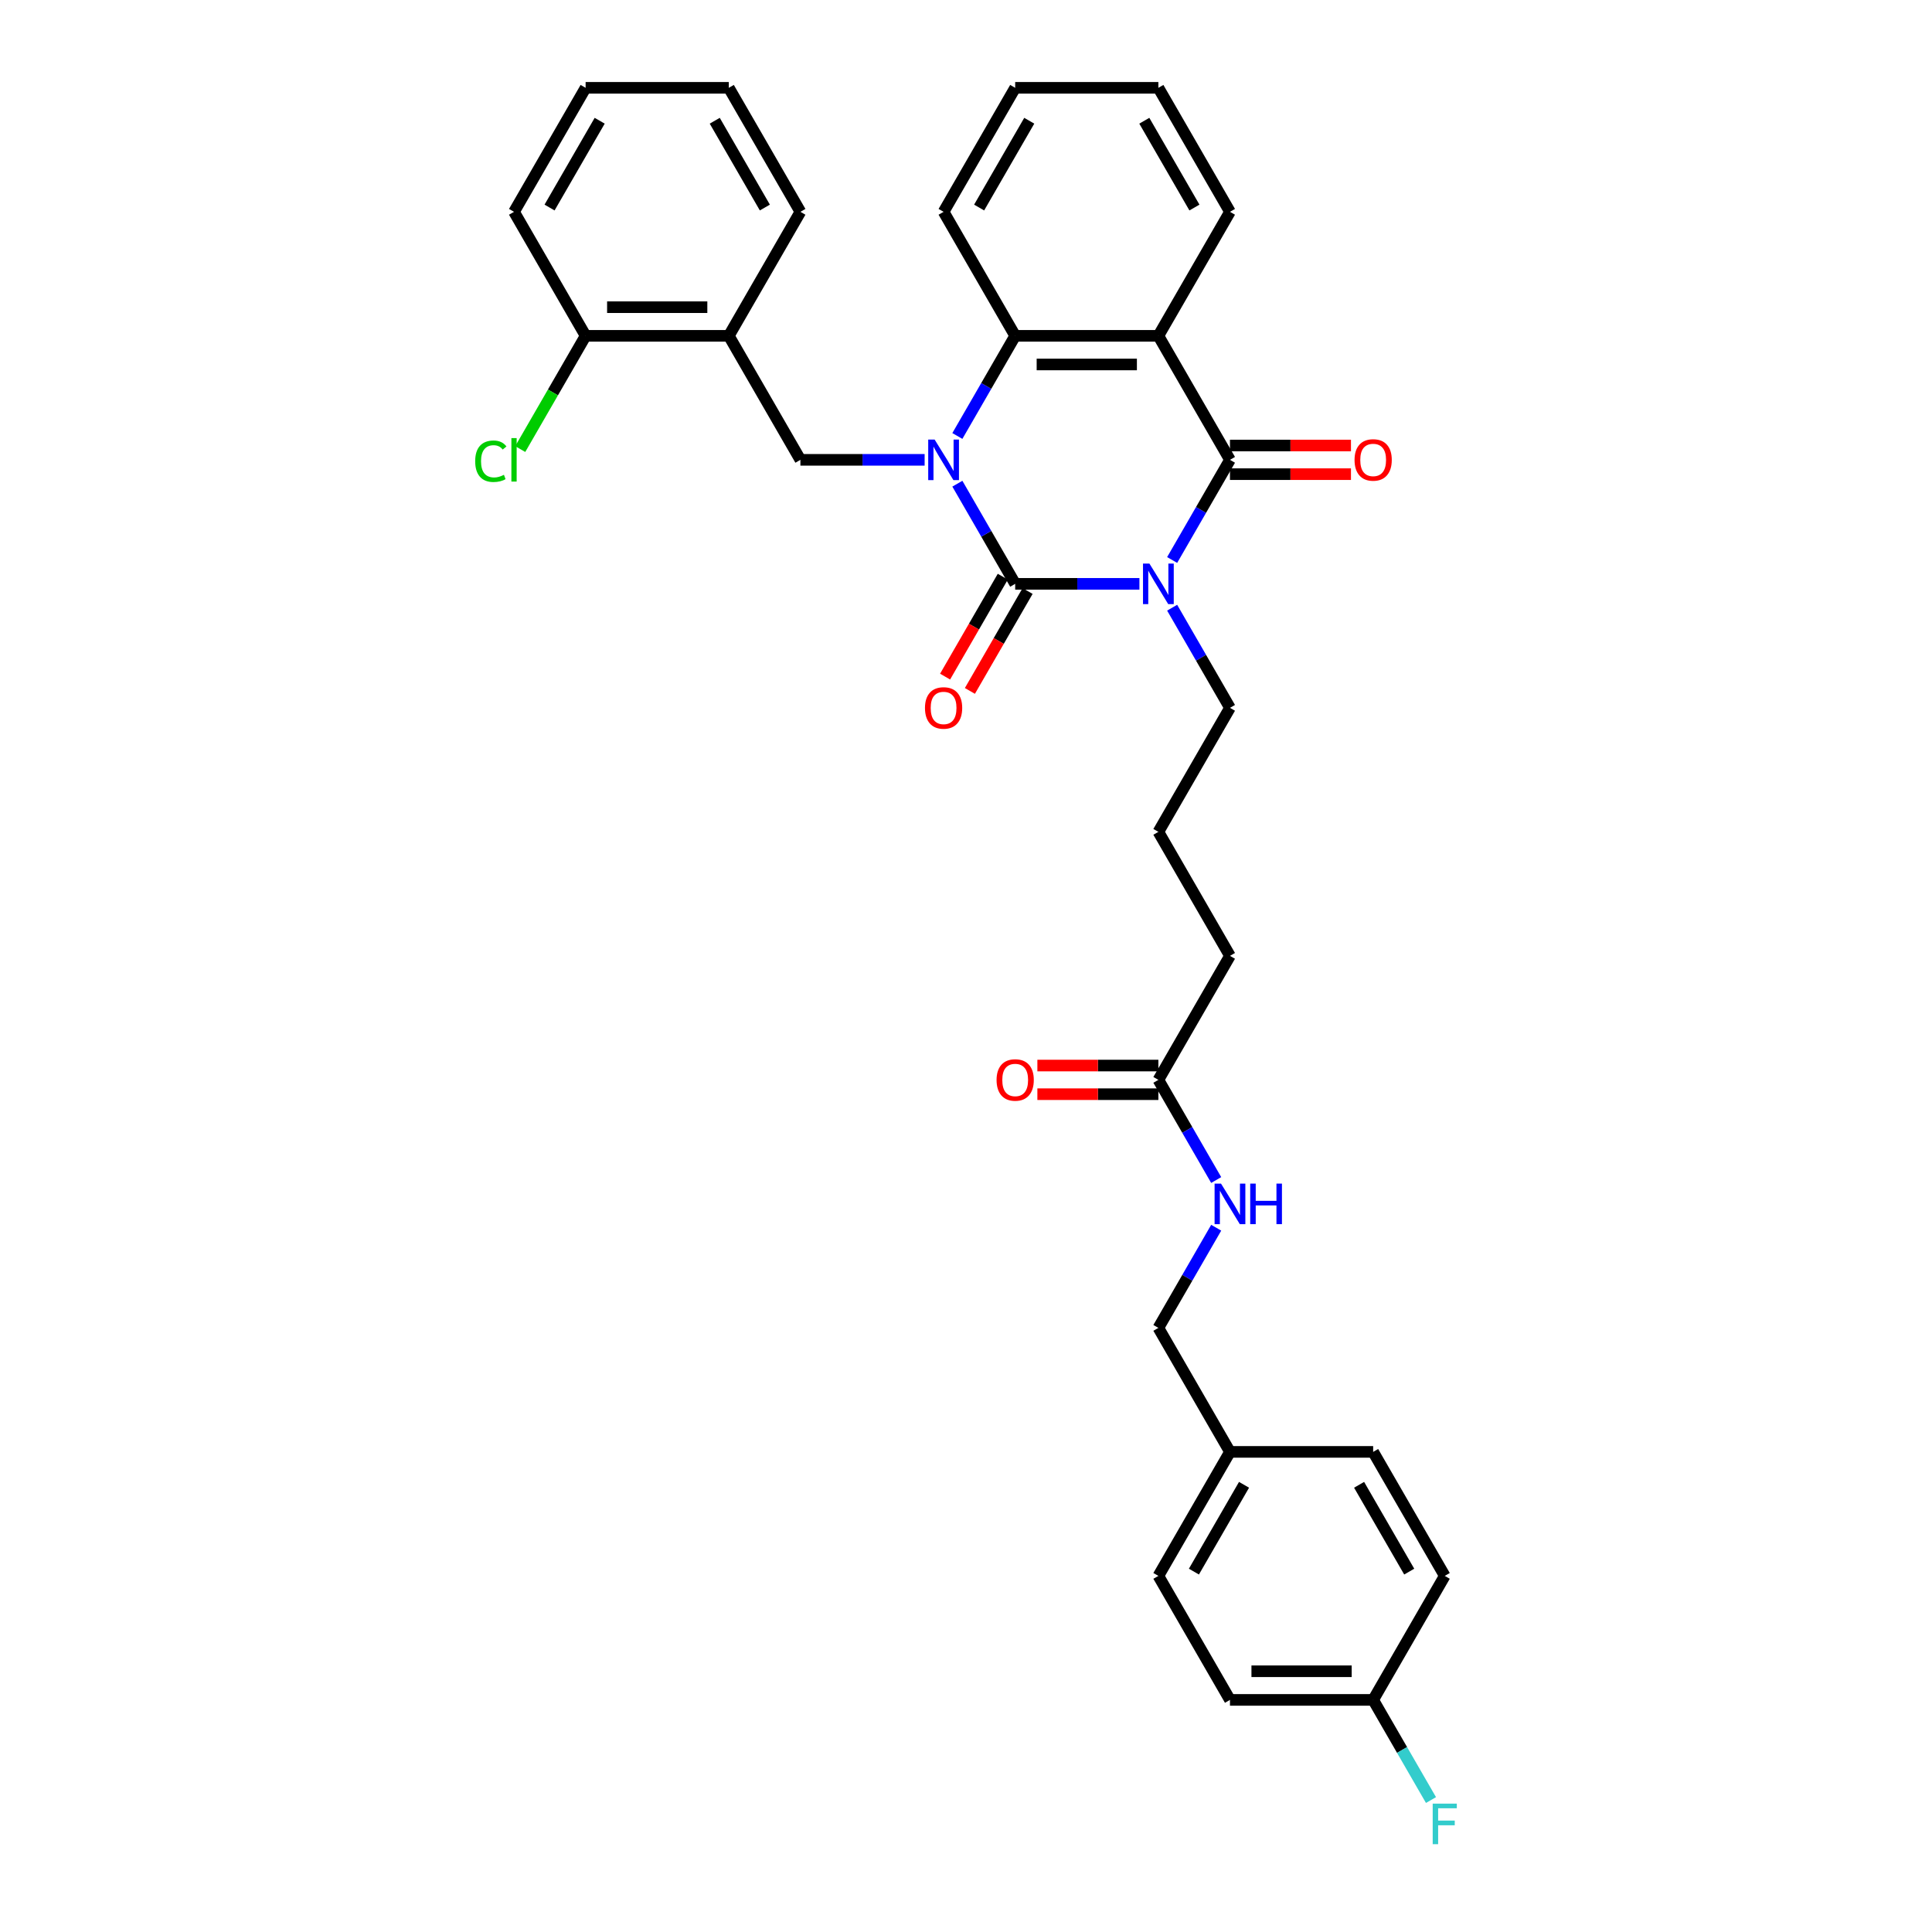 <?xml version='1.0' encoding='iso-8859-1'?>
<svg version='1.1' baseProfile='full'
              xmlns='http://www.w3.org/2000/svg'
                      xmlns:rdkit='http://www.rdkit.org/xml'
                      xmlns:xlink='http://www.w3.org/1999/xlink'
                  xml:space='preserve'
width='1000px' height='1000px' viewBox='0 0 1000 1000'>
<!-- END OF HEADER -->
<rect style='opacity:1.0;fill:#FFFFFF;stroke:none' width='1000' height='1000' x='0' y='0'> </rect>
<path class='bond-0' d='M 589.761,302.196 L 557.61,302.196' style='fill:none;fill-rule:evenodd;stroke:#0000FF;stroke-width:6px;stroke-linecap:butt;stroke-linejoin:miter;stroke-opacity:1' />
<path class='bond-0' d='M 557.61,302.196 L 525.458,302.196' style='fill:none;fill-rule:evenodd;stroke:#000000;stroke-width:6px;stroke-linecap:butt;stroke-linejoin:miter;stroke-opacity:1' />
<path class='bond-2' d='M 606.702,289.849 L 621.667,263.93' style='fill:none;fill-rule:evenodd;stroke:#0000FF;stroke-width:6px;stroke-linecap:butt;stroke-linejoin:miter;stroke-opacity:1' />
<path class='bond-2' d='M 621.667,263.93 L 636.631,238.011' style='fill:none;fill-rule:evenodd;stroke:#000000;stroke-width:6px;stroke-linecap:butt;stroke-linejoin:miter;stroke-opacity:1' />
<path class='bond-12' d='M 606.702,314.544 L 621.667,340.463' style='fill:none;fill-rule:evenodd;stroke:#0000FF;stroke-width:6px;stroke-linecap:butt;stroke-linejoin:miter;stroke-opacity:1' />
<path class='bond-12' d='M 621.667,340.463 L 636.631,366.382' style='fill:none;fill-rule:evenodd;stroke:#000000;stroke-width:6px;stroke-linecap:butt;stroke-linejoin:miter;stroke-opacity:1' />
<path class='bond-1' d='M 525.458,302.196 L 510.494,276.277' style='fill:none;fill-rule:evenodd;stroke:#000000;stroke-width:6px;stroke-linecap:butt;stroke-linejoin:miter;stroke-opacity:1' />
<path class='bond-1' d='M 510.494,276.277 L 495.53,250.358' style='fill:none;fill-rule:evenodd;stroke:#0000FF;stroke-width:6px;stroke-linecap:butt;stroke-linejoin:miter;stroke-opacity:1' />
<path class='bond-7' d='M 519.04,298.491 L 504.11,324.35' style='fill:none;fill-rule:evenodd;stroke:#000000;stroke-width:6px;stroke-linecap:butt;stroke-linejoin:miter;stroke-opacity:1' />
<path class='bond-7' d='M 504.11,324.35 L 489.18,350.21' style='fill:none;fill-rule:evenodd;stroke:#FF0000;stroke-width:6px;stroke-linecap:butt;stroke-linejoin:miter;stroke-opacity:1' />
<path class='bond-7' d='M 531.877,305.902 L 516.947,331.762' style='fill:none;fill-rule:evenodd;stroke:#000000;stroke-width:6px;stroke-linecap:butt;stroke-linejoin:miter;stroke-opacity:1' />
<path class='bond-7' d='M 516.947,331.762 L 502.017,357.621' style='fill:none;fill-rule:evenodd;stroke:#FF0000;stroke-width:6px;stroke-linecap:butt;stroke-linejoin:miter;stroke-opacity:1' />
<path class='bond-5' d='M 478.588,238.011 L 446.437,238.011' style='fill:none;fill-rule:evenodd;stroke:#0000FF;stroke-width:6px;stroke-linecap:butt;stroke-linejoin:miter;stroke-opacity:1' />
<path class='bond-5' d='M 446.437,238.011 L 414.286,238.011' style='fill:none;fill-rule:evenodd;stroke:#000000;stroke-width:6px;stroke-linecap:butt;stroke-linejoin:miter;stroke-opacity:1' />
<path class='bond-33' d='M 495.53,225.663 L 510.494,199.744' style='fill:none;fill-rule:evenodd;stroke:#0000FF;stroke-width:6px;stroke-linecap:butt;stroke-linejoin:miter;stroke-opacity:1' />
<path class='bond-33' d='M 510.494,199.744 L 525.458,173.825' style='fill:none;fill-rule:evenodd;stroke:#000000;stroke-width:6px;stroke-linecap:butt;stroke-linejoin:miter;stroke-opacity:1' />
<path class='bond-3' d='M 636.631,238.011 L 599.573,173.825' style='fill:none;fill-rule:evenodd;stroke:#000000;stroke-width:6px;stroke-linecap:butt;stroke-linejoin:miter;stroke-opacity:1' />
<path class='bond-8' d='M 636.631,245.422 L 667.945,245.422' style='fill:none;fill-rule:evenodd;stroke:#000000;stroke-width:6px;stroke-linecap:butt;stroke-linejoin:miter;stroke-opacity:1' />
<path class='bond-8' d='M 667.945,245.422 L 699.258,245.422' style='fill:none;fill-rule:evenodd;stroke:#FF0000;stroke-width:6px;stroke-linecap:butt;stroke-linejoin:miter;stroke-opacity:1' />
<path class='bond-8' d='M 636.631,230.599 L 667.945,230.599' style='fill:none;fill-rule:evenodd;stroke:#000000;stroke-width:6px;stroke-linecap:butt;stroke-linejoin:miter;stroke-opacity:1' />
<path class='bond-8' d='M 667.945,230.599 L 699.258,230.599' style='fill:none;fill-rule:evenodd;stroke:#FF0000;stroke-width:6px;stroke-linecap:butt;stroke-linejoin:miter;stroke-opacity:1' />
<path class='bond-4' d='M 599.573,173.825 L 525.458,173.825' style='fill:none;fill-rule:evenodd;stroke:#000000;stroke-width:6px;stroke-linecap:butt;stroke-linejoin:miter;stroke-opacity:1' />
<path class='bond-4' d='M 588.456,188.648 L 536.576,188.648' style='fill:none;fill-rule:evenodd;stroke:#000000;stroke-width:6px;stroke-linecap:butt;stroke-linejoin:miter;stroke-opacity:1' />
<path class='bond-14' d='M 599.573,173.825 L 636.631,109.64' style='fill:none;fill-rule:evenodd;stroke:#000000;stroke-width:6px;stroke-linecap:butt;stroke-linejoin:miter;stroke-opacity:1' />
<path class='bond-20' d='M 525.458,173.825 L 488.401,109.64' style='fill:none;fill-rule:evenodd;stroke:#000000;stroke-width:6px;stroke-linecap:butt;stroke-linejoin:miter;stroke-opacity:1' />
<path class='bond-6' d='M 414.286,238.011 L 377.229,173.825' style='fill:none;fill-rule:evenodd;stroke:#000000;stroke-width:6px;stroke-linecap:butt;stroke-linejoin:miter;stroke-opacity:1' />
<path class='bond-11' d='M 377.229,173.825 L 303.114,173.825' style='fill:none;fill-rule:evenodd;stroke:#000000;stroke-width:6px;stroke-linecap:butt;stroke-linejoin:miter;stroke-opacity:1' />
<path class='bond-11' d='M 366.111,159.002 L 314.231,159.002' style='fill:none;fill-rule:evenodd;stroke:#000000;stroke-width:6px;stroke-linecap:butt;stroke-linejoin:miter;stroke-opacity:1' />
<path class='bond-26' d='M 377.229,173.825 L 414.286,109.64' style='fill:none;fill-rule:evenodd;stroke:#000000;stroke-width:6px;stroke-linecap:butt;stroke-linejoin:miter;stroke-opacity:1' />
<path class='bond-9' d='M 599.573,558.938 L 636.631,494.753' style='fill:none;fill-rule:evenodd;stroke:#000000;stroke-width:6px;stroke-linecap:butt;stroke-linejoin:miter;stroke-opacity:1' />
<path class='bond-10' d='M 599.573,558.938 L 614.538,584.857' style='fill:none;fill-rule:evenodd;stroke:#000000;stroke-width:6px;stroke-linecap:butt;stroke-linejoin:miter;stroke-opacity:1' />
<path class='bond-10' d='M 614.538,584.857 L 629.502,610.776' style='fill:none;fill-rule:evenodd;stroke:#0000FF;stroke-width:6px;stroke-linecap:butt;stroke-linejoin:miter;stroke-opacity:1' />
<path class='bond-13' d='M 599.573,551.527 L 568.26,551.527' style='fill:none;fill-rule:evenodd;stroke:#000000;stroke-width:6px;stroke-linecap:butt;stroke-linejoin:miter;stroke-opacity:1' />
<path class='bond-13' d='M 568.26,551.527 L 536.946,551.527' style='fill:none;fill-rule:evenodd;stroke:#FF0000;stroke-width:6px;stroke-linecap:butt;stroke-linejoin:miter;stroke-opacity:1' />
<path class='bond-13' d='M 599.573,566.35 L 568.26,566.35' style='fill:none;fill-rule:evenodd;stroke:#000000;stroke-width:6px;stroke-linecap:butt;stroke-linejoin:miter;stroke-opacity:1' />
<path class='bond-13' d='M 568.26,566.35 L 536.946,566.35' style='fill:none;fill-rule:evenodd;stroke:#FF0000;stroke-width:6px;stroke-linecap:butt;stroke-linejoin:miter;stroke-opacity:1' />
<path class='bond-15' d='M 629.502,635.471 L 614.538,661.39' style='fill:none;fill-rule:evenodd;stroke:#0000FF;stroke-width:6px;stroke-linecap:butt;stroke-linejoin:miter;stroke-opacity:1' />
<path class='bond-15' d='M 614.538,661.39 L 599.573,687.309' style='fill:none;fill-rule:evenodd;stroke:#000000;stroke-width:6px;stroke-linecap:butt;stroke-linejoin:miter;stroke-opacity:1' />
<path class='bond-17' d='M 303.114,173.825 L 286.193,203.133' style='fill:none;fill-rule:evenodd;stroke:#000000;stroke-width:6px;stroke-linecap:butt;stroke-linejoin:miter;stroke-opacity:1' />
<path class='bond-17' d='M 286.193,203.133 L 269.273,232.44' style='fill:none;fill-rule:evenodd;stroke:#00CC00;stroke-width:6px;stroke-linecap:butt;stroke-linejoin:miter;stroke-opacity:1' />
<path class='bond-28' d='M 303.114,173.825 L 266.056,109.64' style='fill:none;fill-rule:evenodd;stroke:#000000;stroke-width:6px;stroke-linecap:butt;stroke-linejoin:miter;stroke-opacity:1' />
<path class='bond-25' d='M 636.631,366.382 L 599.573,430.567' style='fill:none;fill-rule:evenodd;stroke:#000000;stroke-width:6px;stroke-linecap:butt;stroke-linejoin:miter;stroke-opacity:1' />
<path class='bond-29' d='M 636.631,109.64 L 599.573,45.455' style='fill:none;fill-rule:evenodd;stroke:#000000;stroke-width:6px;stroke-linecap:butt;stroke-linejoin:miter;stroke-opacity:1' />
<path class='bond-29' d='M 618.235,107.424 L 592.295,62.494' style='fill:none;fill-rule:evenodd;stroke:#000000;stroke-width:6px;stroke-linecap:butt;stroke-linejoin:miter;stroke-opacity:1' />
<path class='bond-18' d='M 599.573,687.309 L 636.631,751.494' style='fill:none;fill-rule:evenodd;stroke:#000000;stroke-width:6px;stroke-linecap:butt;stroke-linejoin:miter;stroke-opacity:1' />
<path class='bond-16' d='M 710.746,879.865 L 636.631,879.865' style='fill:none;fill-rule:evenodd;stroke:#000000;stroke-width:6px;stroke-linecap:butt;stroke-linejoin:miter;stroke-opacity:1' />
<path class='bond-16' d='M 699.629,865.042 L 647.748,865.042' style='fill:none;fill-rule:evenodd;stroke:#000000;stroke-width:6px;stroke-linecap:butt;stroke-linejoin:miter;stroke-opacity:1' />
<path class='bond-19' d='M 710.746,879.865 L 725.71,905.784' style='fill:none;fill-rule:evenodd;stroke:#000000;stroke-width:6px;stroke-linecap:butt;stroke-linejoin:miter;stroke-opacity:1' />
<path class='bond-19' d='M 725.71,905.784 L 740.675,931.703' style='fill:none;fill-rule:evenodd;stroke:#33CCCC;stroke-width:6px;stroke-linecap:butt;stroke-linejoin:miter;stroke-opacity:1' />
<path class='bond-36' d='M 710.746,879.865 L 747.803,815.68' style='fill:none;fill-rule:evenodd;stroke:#000000;stroke-width:6px;stroke-linecap:butt;stroke-linejoin:miter;stroke-opacity:1' />
<path class='bond-23' d='M 636.631,751.494 L 710.746,751.494' style='fill:none;fill-rule:evenodd;stroke:#000000;stroke-width:6px;stroke-linecap:butt;stroke-linejoin:miter;stroke-opacity:1' />
<path class='bond-24' d='M 636.631,751.494 L 599.573,815.68' style='fill:none;fill-rule:evenodd;stroke:#000000;stroke-width:6px;stroke-linecap:butt;stroke-linejoin:miter;stroke-opacity:1' />
<path class='bond-24' d='M 643.909,768.534 L 617.969,813.464' style='fill:none;fill-rule:evenodd;stroke:#000000;stroke-width:6px;stroke-linecap:butt;stroke-linejoin:miter;stroke-opacity:1' />
<path class='bond-34' d='M 488.401,109.64 L 525.458,45.455' style='fill:none;fill-rule:evenodd;stroke:#000000;stroke-width:6px;stroke-linecap:butt;stroke-linejoin:miter;stroke-opacity:1' />
<path class='bond-34' d='M 506.797,107.424 L 532.737,62.494' style='fill:none;fill-rule:evenodd;stroke:#000000;stroke-width:6px;stroke-linecap:butt;stroke-linejoin:miter;stroke-opacity:1' />
<path class='bond-21' d='M 747.803,815.68 L 710.746,751.494' style='fill:none;fill-rule:evenodd;stroke:#000000;stroke-width:6px;stroke-linecap:butt;stroke-linejoin:miter;stroke-opacity:1' />
<path class='bond-21' d='M 729.408,813.464 L 703.467,768.534' style='fill:none;fill-rule:evenodd;stroke:#000000;stroke-width:6px;stroke-linecap:butt;stroke-linejoin:miter;stroke-opacity:1' />
<path class='bond-22' d='M 636.631,879.865 L 599.573,815.68' style='fill:none;fill-rule:evenodd;stroke:#000000;stroke-width:6px;stroke-linecap:butt;stroke-linejoin:miter;stroke-opacity:1' />
<path class='bond-27' d='M 599.573,430.567 L 636.631,494.753' style='fill:none;fill-rule:evenodd;stroke:#000000;stroke-width:6px;stroke-linecap:butt;stroke-linejoin:miter;stroke-opacity:1' />
<path class='bond-31' d='M 414.286,109.64 L 377.229,45.455' style='fill:none;fill-rule:evenodd;stroke:#000000;stroke-width:6px;stroke-linecap:butt;stroke-linejoin:miter;stroke-opacity:1' />
<path class='bond-31' d='M 395.89,107.424 L 369.95,62.494' style='fill:none;fill-rule:evenodd;stroke:#000000;stroke-width:6px;stroke-linecap:butt;stroke-linejoin:miter;stroke-opacity:1' />
<path class='bond-35' d='M 266.056,109.64 L 303.114,45.455' style='fill:none;fill-rule:evenodd;stroke:#000000;stroke-width:6px;stroke-linecap:butt;stroke-linejoin:miter;stroke-opacity:1' />
<path class='bond-35' d='M 284.452,107.424 L 310.392,62.494' style='fill:none;fill-rule:evenodd;stroke:#000000;stroke-width:6px;stroke-linecap:butt;stroke-linejoin:miter;stroke-opacity:1' />
<path class='bond-30' d='M 599.573,45.455 L 525.458,45.455' style='fill:none;fill-rule:evenodd;stroke:#000000;stroke-width:6px;stroke-linecap:butt;stroke-linejoin:miter;stroke-opacity:1' />
<path class='bond-32' d='M 377.229,45.455 L 303.114,45.455' style='fill:none;fill-rule:evenodd;stroke:#000000;stroke-width:6px;stroke-linecap:butt;stroke-linejoin:miter;stroke-opacity:1' />
<path  class='atom-0' d='M 594.934 291.702
L 601.812 302.819
Q 602.494 303.916, 603.59 305.902
Q 604.687 307.888, 604.747 308.007
L 604.747 291.702
L 607.533 291.702
L 607.533 312.691
L 604.658 312.691
L 597.276 300.536
Q 596.416 299.113, 595.497 297.483
Q 594.608 295.852, 594.341 295.348
L 594.341 312.691
L 591.614 312.691
L 591.614 291.702
L 594.934 291.702
' fill='#0000FF'/>
<path  class='atom-2' d='M 483.761 227.516
L 490.639 238.633
Q 491.321 239.73, 492.418 241.717
Q 493.515 243.703, 493.574 243.821
L 493.574 227.516
L 496.361 227.516
L 496.361 248.506
L 493.485 248.506
L 486.103 236.351
Q 485.244 234.928, 484.325 233.297
Q 483.435 231.667, 483.168 231.163
L 483.168 248.506
L 480.441 248.506
L 480.441 227.516
L 483.761 227.516
' fill='#0000FF'/>
<path  class='atom-8' d='M 478.766 366.441
Q 478.766 361.401, 481.256 358.585
Q 483.747 355.769, 488.401 355.769
Q 493.055 355.769, 495.546 358.585
Q 498.036 361.401, 498.036 366.441
Q 498.036 371.54, 495.516 374.445
Q 492.996 377.321, 488.401 377.321
Q 483.776 377.321, 481.256 374.445
Q 478.766 371.57, 478.766 366.441
M 488.401 374.949
Q 491.603 374.949, 493.322 372.815
Q 495.071 370.651, 495.071 366.441
Q 495.071 362.32, 493.322 360.245
Q 491.603 358.14, 488.401 358.14
Q 485.199 358.14, 483.45 360.215
Q 481.731 362.291, 481.731 366.441
Q 481.731 370.68, 483.45 372.815
Q 485.199 374.949, 488.401 374.949
' fill='#FF0000'/>
<path  class='atom-9' d='M 701.111 238.07
Q 701.111 233.03, 703.601 230.214
Q 706.091 227.398, 710.746 227.398
Q 715.4 227.398, 717.891 230.214
Q 720.381 233.03, 720.381 238.07
Q 720.381 243.169, 717.861 246.075
Q 715.341 248.95, 710.746 248.95
Q 706.121 248.95, 703.601 246.075
Q 701.111 243.199, 701.111 238.07
M 710.746 246.579
Q 713.948 246.579, 715.667 244.444
Q 717.416 242.28, 717.416 238.07
Q 717.416 233.949, 715.667 231.874
Q 713.948 229.769, 710.746 229.769
Q 707.544 229.769, 705.795 231.845
Q 704.076 233.92, 704.076 238.07
Q 704.076 242.31, 705.795 244.444
Q 707.544 246.579, 710.746 246.579
' fill='#FF0000'/>
<path  class='atom-11' d='M 631.991 612.629
L 638.869 623.746
Q 639.551 624.843, 640.648 626.829
Q 641.745 628.816, 641.804 628.934
L 641.804 612.629
L 644.591 612.629
L 644.591 633.618
L 641.715 633.618
L 634.333 621.463
Q 633.474 620.04, 632.555 618.41
Q 631.665 616.779, 631.398 616.275
L 631.398 633.618
L 628.671 633.618
L 628.671 612.629
L 631.991 612.629
' fill='#0000FF'/>
<path  class='atom-11' d='M 647.111 612.629
L 649.957 612.629
L 649.957 621.552
L 660.689 621.552
L 660.689 612.629
L 663.535 612.629
L 663.535 633.618
L 660.689 633.618
L 660.689 623.924
L 649.957 623.924
L 649.957 633.618
L 647.111 633.618
L 647.111 612.629
' fill='#0000FF'/>
<path  class='atom-14' d='M 515.824 558.997
Q 515.824 553.958, 518.314 551.141
Q 520.804 548.325, 525.458 548.325
Q 530.113 548.325, 532.603 551.141
Q 535.093 553.958, 535.093 558.997
Q 535.093 564.097, 532.574 567.002
Q 530.054 569.877, 525.458 569.877
Q 520.834 569.877, 518.314 567.002
Q 515.824 564.126, 515.824 558.997
M 525.458 567.506
Q 528.66 567.506, 530.38 565.371
Q 532.129 563.207, 532.129 558.997
Q 532.129 554.877, 530.38 552.801
Q 528.66 550.697, 525.458 550.697
Q 522.257 550.697, 520.508 552.772
Q 518.788 554.847, 518.788 558.997
Q 518.788 563.237, 520.508 565.371
Q 522.257 567.506, 525.458 567.506
' fill='#FF0000'/>
<path  class='atom-18' d='M 245.956 238.737
Q 245.956 233.52, 248.387 230.792
Q 250.848 228.035, 255.502 228.035
Q 259.83 228.035, 262.143 231.089
L 260.186 232.689
Q 258.496 230.466, 255.502 230.466
Q 252.33 230.466, 250.64 232.6
Q 248.98 234.705, 248.98 238.737
Q 248.98 242.888, 250.699 245.022
Q 252.449 247.157, 255.828 247.157
Q 258.141 247.157, 260.838 245.763
L 261.668 247.987
Q 260.572 248.698, 258.911 249.113
Q 257.251 249.528, 255.413 249.528
Q 250.848 249.528, 248.387 246.742
Q 245.956 243.955, 245.956 238.737
' fill='#00CC00'/>
<path  class='atom-18' d='M 264.692 226.76
L 267.42 226.76
L 267.42 249.262
L 264.692 249.262
L 264.692 226.76
' fill='#00CC00'/>
<path  class='atom-20' d='M 741.563 933.556
L 754.044 933.556
L 754.044 935.957
L 744.379 935.957
L 744.379 942.331
L 752.977 942.331
L 752.977 944.762
L 744.379 944.762
L 744.379 954.545
L 741.563 954.545
L 741.563 933.556
' fill='#33CCCC'/>
</svg>
